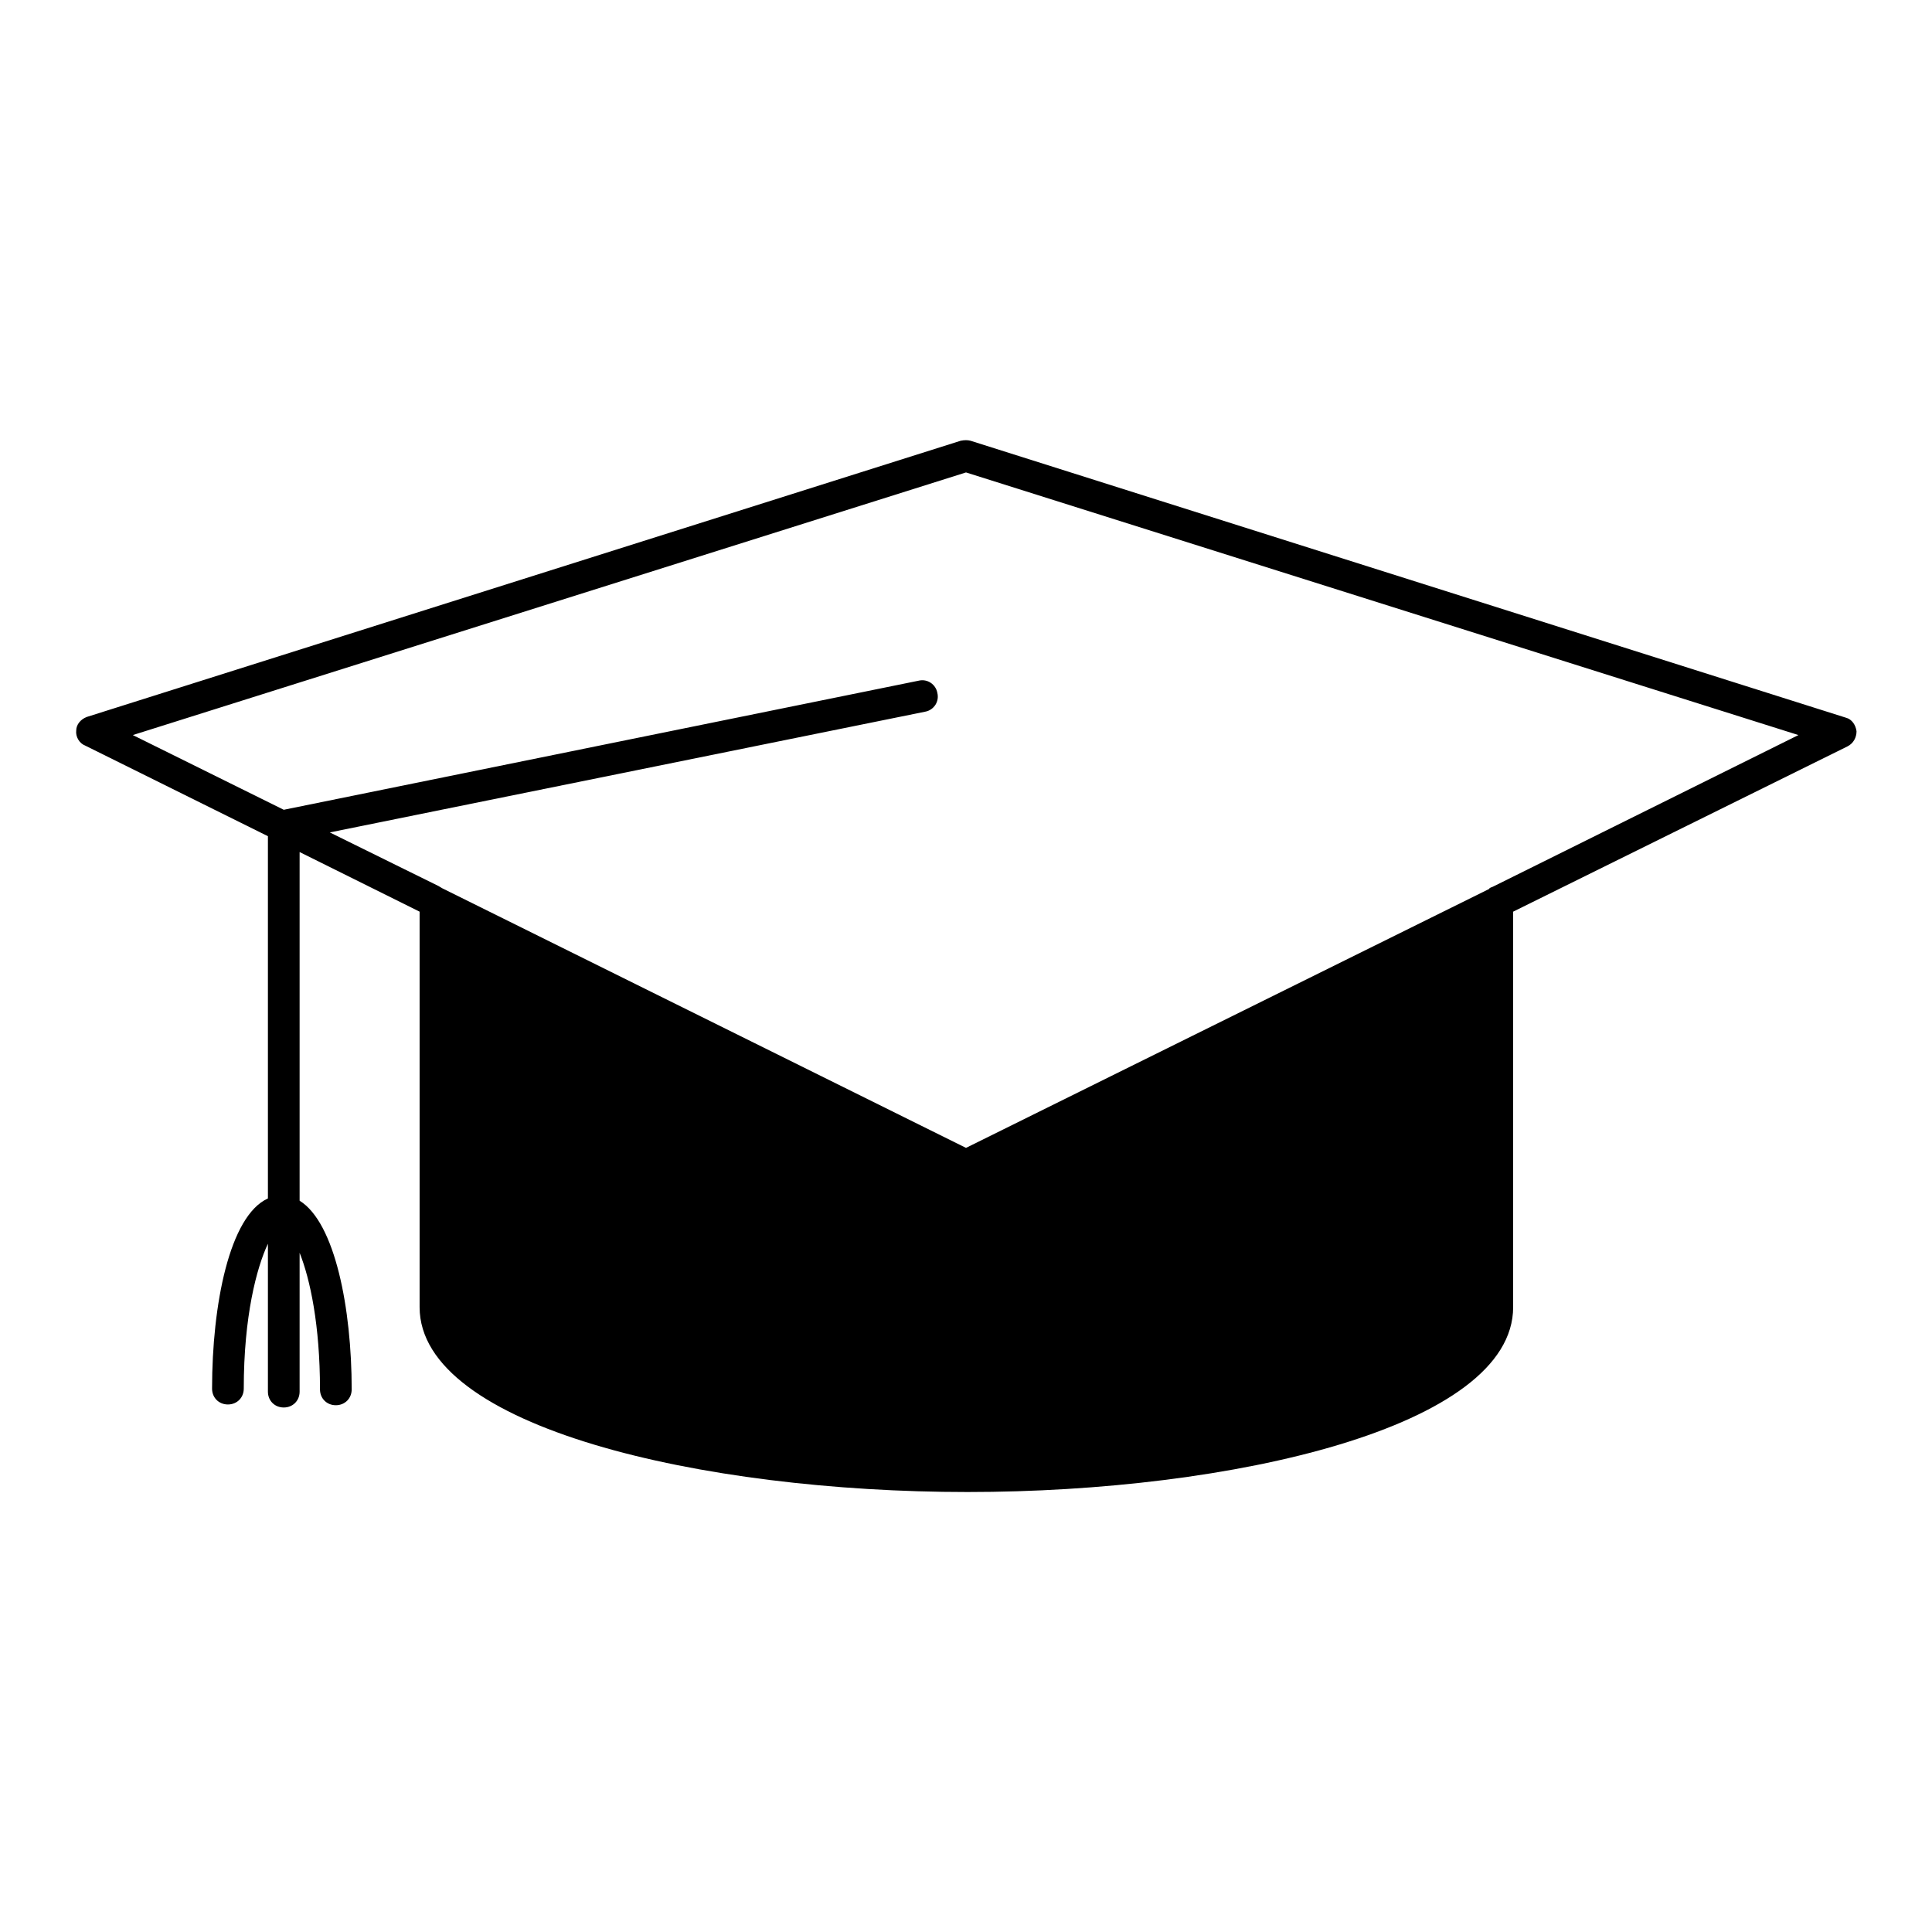 <?xml version="1.0" encoding="utf-8"?>
<!-- Svg Vector Icons : http://www.onlinewebfonts.com/icon -->
<!DOCTYPE svg PUBLIC "-//W3C//DTD SVG 1.1//EN" "http://www.w3.org/Graphics/SVG/1.1/DTD/svg11.dtd">
<svg version="1.1" xmlns="http://www.w3.org/2000/svg" xmlns:xlink="http://www.w3.org/1999/xlink" x="0px" y="0px" viewBox="0 0 256 256" enable-background="new 0 0 256 256" xml:space="preserve">
<g><g><g><g><path fill="#000000" d="M200.5,173.2v-52.4l44.3-21.9c0.8-0.4,1.2-1.2,1.2-2c-0.1-0.8-0.6-1.6-1.4-1.8L128.6,58.4c-0.4-0.1-0.8-0.1-1.3,0L11.5,95c-0.8,0.3-1.4,1-1.4,1.8c-0.1,0.8,0.4,1.7,1.2,2l24.2,12v48c-5.1,2.3-7.4,14.1-7.4,25.2c0,1.2,0.9,2.1,2.1,2.1s2.1-0.9,2.1-2.1c0-9.6,1.7-16,3.2-19.2v19.6c0,1.2,0.9,2.1,2.1,2.1c1.2,0,2.1-0.9,2.1-2.1V166c1.4,3.5,2.7,9.6,2.7,18.1c0,1.2,0.9,2.1,2.1,2.1c1.2,0,2.1-0.9,2.1-2.1c0-10.7-2.2-22.1-6.9-25v-46.2l15.9,7.9v52.4c0,15.9,37.4,24.5,72.6,24.5C163.2,197.7,200.5,189.1,200.5,173.2z M128,62.6l110.3,34.8l-40.5,20.1c-0.2,0.1-0.4,0.1-0.5,0.3L128,152.1l-69.4-34.4c-0.2-0.1-0.3-0.2-0.5-0.3l-14.4-7.1l78.9-16c1.1-0.2,1.9-1.3,1.6-2.5c-0.2-1.1-1.3-1.9-2.5-1.6l-84.1,17.1l-20-9.9L128,62.6z"/></g></g><g></g><g></g><g></g><g></g><g></g><g></g><g></g><g></g><g></g><g></g><g></g><g></g><g></g><g></g><g></g></g></g>
</svg>